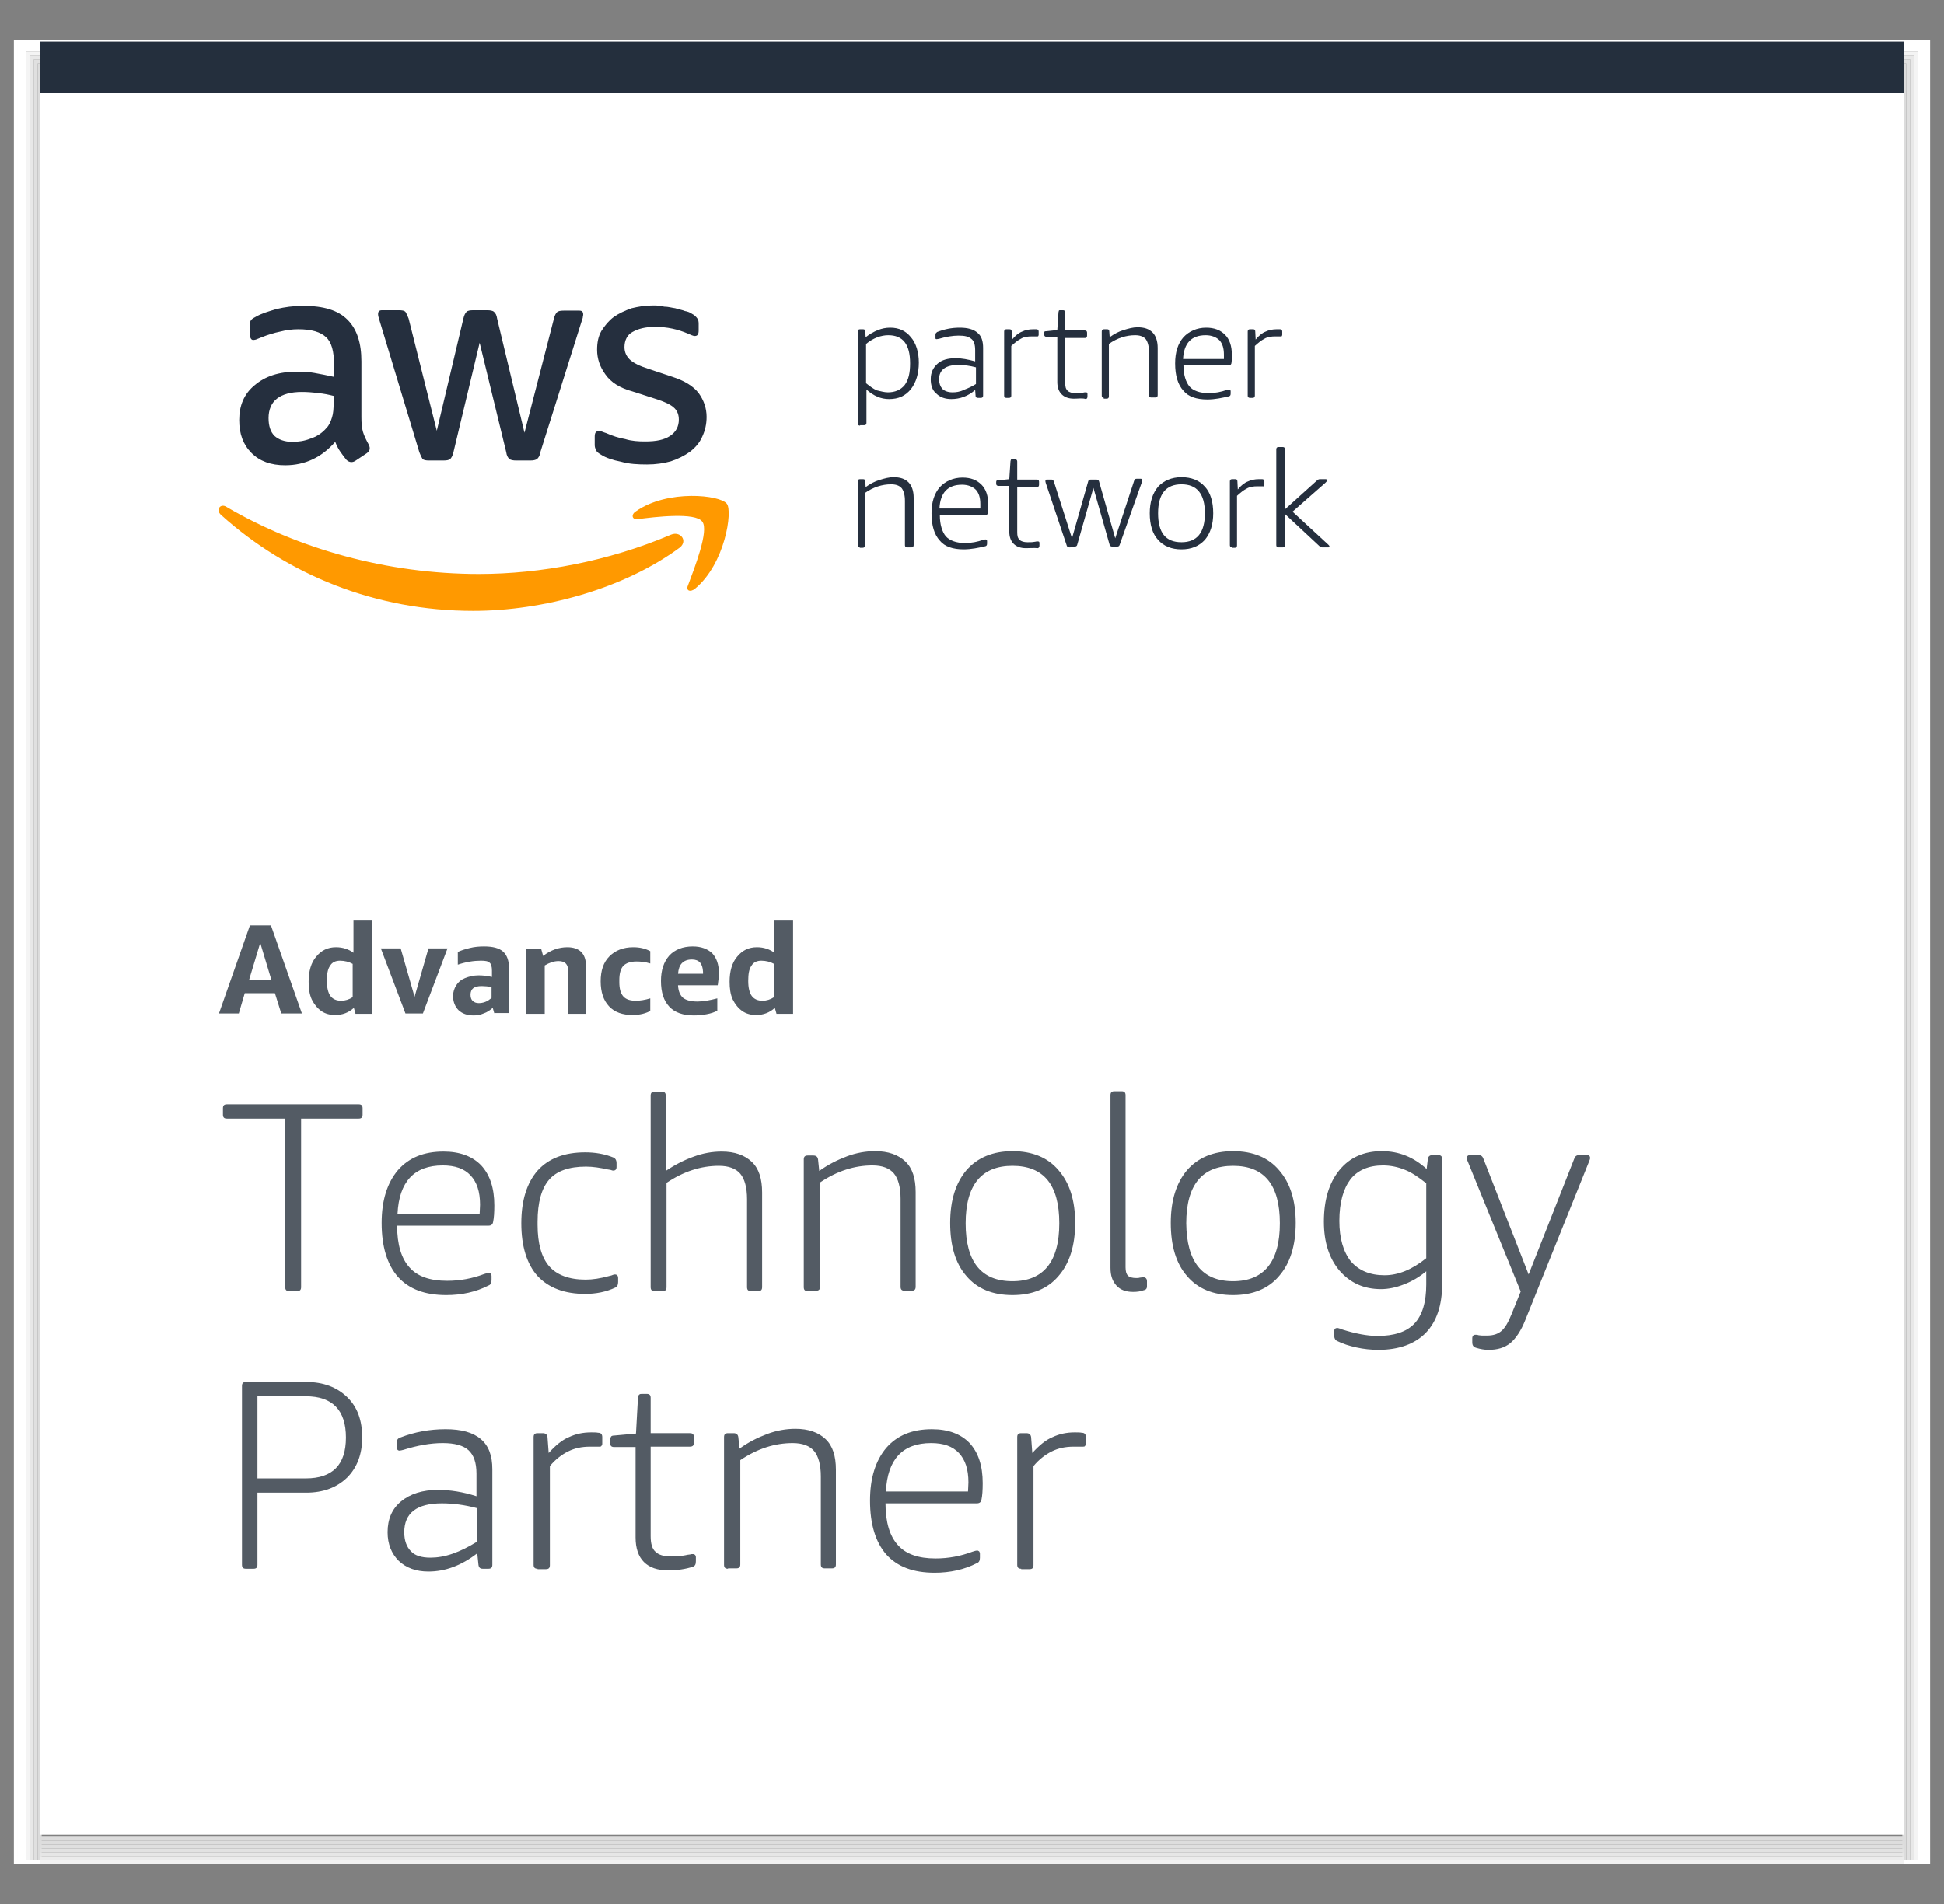 <?xml version="1.0" encoding="utf-8"?>
<!-- Generator: Adobe Illustrator 24.1.3, SVG Export Plug-In . SVG Version: 6.00 Build 0)  -->
<svg version="1.1" id="Layer_1" xmlns="http://www.w3.org/2000/svg" xmlns:xlink="http://www.w3.org/1999/xlink" x="0px" y="0px"
	 viewBox="0 0 490 480" style="enable-background:new 0 0 490 480;" xml:space="preserve">
<rect x="0" y="0" width="490" height="480" fill="#808080" stroke="none"/>
<style type="text/css">
	.st0{fill:none;stroke:#DCDCDC;stroke-miterlimit:10;}
	.st1{fill:none;stroke:#E0E0E0;stroke-miterlimit:10;}
	.st2{fill:none;stroke:#E8E8E8;stroke-miterlimit:10;}
	.st3{fill:none;stroke:#F4F4F4;stroke-miterlimit:10;}
	.st4{fill:none;stroke:#FFFFFF;stroke-miterlimit:10;}
	.st5{fill:none;stroke:#DDDDDD;stroke-miterlimit:10;}
	.st6{fill:none;stroke:#DFDFDF;stroke-miterlimit:10;}
	.st7{fill:none;stroke:#E2E2E2;stroke-miterlimit:10;}
	.st8{fill:none;stroke:#E6E6E6;stroke-miterlimit:10;}
	.st9{fill:none;stroke:#EBEBEB;stroke-miterlimit:10;}
	.st10{fill:none;stroke:#F1F1F1;stroke-miterlimit:10;}
	.st11{fill:#242F3D;}
	.st12{fill:#FFFFFF;}
	.st13{fill:#252F3E;}
	.st14{fill:#FF9900;}
	.st15{fill:#535B64;}
</style>
<g>
	<polygon class="st0" points="10,16.5 480,16.5 480,469.5 10,469.5 10,16.5 	"/>
	<polygon class="st1" points="9,15.5 481,15.5 481,469.5 9,469.5 9,15.5 	"/>
	<polygon class="st2" points="8,14.5 482,14.5 482,469.5 8,469.5 8,14.5 	"/>
	<polygon class="st3" points="7,13.5 483,13.5 483,469.5 7,469.5 7,13.5 	"/>
	<path class="st4" d="M6,12.5h478v457H6V12.5L6,12.5z M5,11.5h480v458H5V11.5L5,11.5z M4,10.5h482v459H4V10.5L4,10.5z"/>
	<line class="st0" x1="10" y1="463.5" x2="480" y2="463.5"/>
	<line class="st5" x1="10" y1="464.5" x2="480" y2="464.5"/>
	<line class="st6" x1="10" y1="465.5" x2="480" y2="465.5"/>
	<line class="st7" x1="10" y1="466.5" x2="480" y2="466.5"/>
	<line class="st8" x1="10" y1="467.5" x2="480" y2="467.5"/>
	<line class="st9" x1="10" y1="468.5" x2="480" y2="468.5"/>
	<line class="st10" x1="10" y1="469.5" x2="480" y2="469.5"/>
	<polygon class="st11" points="10,10.5 480,10.5 480,23.5 10,23.5 10,10.5 	"/>
	<polygon class="st12" points="10,23.5 480,23.5 480,462.5 10,462.5 10,23.5 	"/>
	<path class="st13" d="M151.6,114.7c1.1,0.7,2.8,1.3,4.9,1.7c2.1,0.6,4.3,0.7,6.6,0.7c2.2,0,4.2-0.3,6-0.8c1.8-0.6,3.4-1.4,4.8-2.4
		c1.3-1,2.4-2.2,3.1-3.8c0.7-1.5,1.1-3.1,1.1-5c0-2.2-0.7-4.2-2-6c-1.3-1.7-3.5-3.1-6.6-4.1l-6-2c-2.2-0.7-3.9-1.5-4.8-2.4
		c-0.8-0.8-1.3-1.8-1.3-3.1c0-1.7,0.7-3.1,2-3.8c1.4-0.8,3.2-1.3,5.7-1.3c3.1,0,5.7,0.6,8.3,1.7c0.7,0.3,1.3,0.6,1.7,0.6
		c0.7,0,1-0.4,1-1.4v-1.7c0-0.6-0.1-1.1-0.4-1.4c-0.3-0.4-0.7-0.8-1.3-1.1c-0.4-0.3-1.1-0.6-1.8-0.7c-0.7-0.3-1.5-0.4-2.4-0.7
		c-0.8-0.1-1.8-0.4-2.8-0.4c-1-0.3-2-0.3-2.9-0.3c-2,0-3.6,0.3-5.3,0.7c-1.7,0.6-3.2,1.3-4.5,2.2c-1.3,1-2.2,2.1-3.1,3.5
		c-0.8,1.4-1.1,2.9-1.1,4.8c0,2.2,0.7,4.3,2.1,6.2c1.4,2,3.6,3.4,6.9,4.3l6.2,2c2.1,0.7,3.5,1.4,4.3,2.2c0.8,0.8,1.1,1.8,1.1,2.9
		c0,1.7-0.7,3.1-2.2,4.1c-1.5,1-3.5,1.4-6.3,1.4c-1.7,0-3.4-0.1-5-0.6c-1.7-0.3-3.2-0.8-4.8-1.5c-0.4-0.1-0.8-0.3-1.1-0.4
		c-0.3-0.1-0.6-0.1-0.8-0.1c-0.7,0-1,0.4-1,1.4v2.1c0,0.4,0.1,0.8,0.3,1.3C150.5,114,150.9,114.3,151.6,114.7L151.6,114.7z"/>
	<path class="st13" d="M79.2,94c-1.5-0.3-3.1-0.3-4.5-0.3c-4.3,0-7.8,1.1-10.5,3.4c-2.7,2.2-3.9,5.2-3.9,8.8c0,3.5,1,6.2,3.1,8.3
		c2.1,2.1,4.9,3.1,8.5,3.1c5,0,9.2-2,12.6-5.9c0.4,1,0.8,1.8,1.3,2.5s1,1.4,1.5,2c0.4,0.4,0.8,0.6,1.3,0.6c0.3,0,0.7-0.1,1.1-0.4
		l2.7-1.8c0.6-0.4,0.8-0.8,0.8-1.3c0-0.3-0.1-0.6-0.3-1c-0.6-1.1-1.1-2.1-1.4-3.1c-0.3-1-0.4-2.2-0.4-3.8v-14
		c0-4.6-1.1-8.1-3.5-10.5s-6-3.5-11.2-3.5c-2.4,0-4.6,0.3-6.7,0.8c-2,0.6-3.8,1.1-5.3,2c-0.6,0.3-1,0.6-1.1,0.8
		C63,81,63,81.6,63,82.2v2.1c0,0.8,0.3,1.4,0.8,1.4c0.1,0,0.4,0,0.7-0.1c0.3-0.1,0.8-0.3,1.5-0.6c1.5-0.6,3.1-1.1,4.6-1.4
		c1.5-0.4,3.1-0.6,4.6-0.6c3.4,0,5.6,0.7,7,2c1.4,1.3,2,3.6,2,6.9V95C82.4,94.6,80.9,94.3,79.2,94L79.2,94z M84.1,101.6
		c0,1.4-0.1,2.7-0.4,3.6c-0.3,1-0.7,2-1.4,2.7c-1.1,1.3-2.5,2.2-4.1,2.7c-1.5,0.6-3.1,0.8-4.5,0.8c-2,0-3.5-0.6-4.5-1.5
		c-1-1-1.5-2.5-1.5-4.5c0-2.1,0.7-3.8,2.1-4.9c1.4-1.1,3.5-1.7,6.3-1.7c1.3,0,2.7,0.1,4.1,0.3c1.4,0.1,2.7,0.4,3.9,0.7V101.6
		L84.1,101.6z"/>
	<g>
		<path class="st13" d="M105.7,114c0.3,0.8,0.6,1.4,0.8,1.7c0.3,0.3,0.8,0.4,1.7,0.4h3.6c0.8,0,1.4-0.1,1.7-0.4s0.6-0.8,0.8-1.7
			l6.6-27.6l6.7,27.6c0.1,0.8,0.4,1.4,0.8,1.7c0.3,0.3,1,0.4,1.7,0.4h3.6c0.7,0,1.3-0.1,1.7-0.4c0.3-0.3,0.7-0.8,0.8-1.7l10.4-33
			c0.1-0.4,0.3-0.8,0.3-1c0-0.3,0.1-0.4,0.1-0.7c0-0.7-0.3-1-1-1h-3.9c-0.8,0-1.4,0.1-1.7,0.4c-0.3,0.3-0.6,0.8-0.8,1.7l-7.4,28.7
			l-6.9-28.8c-0.1-0.8-0.4-1.4-0.8-1.7c-0.3-0.3-1-0.4-1.7-0.4h-3.5c-0.8,0-1.4,0.1-1.7,0.4s-0.6,0.8-0.8,1.7l-6.7,28.3L103,80.3
			c-0.3-0.8-0.6-1.4-0.8-1.7c-0.3-0.3-0.8-0.4-1.7-0.4h-4.2c-0.7,0-1,0.3-1,1c0,0.3,0.1,0.8,0.4,1.7L105.7,114L105.7,114z"/>
		<path class="st14" d="M169.1,134.8c-15.7,6.7-32.9,9.9-48.4,9.9c-23.1,0-45.5-6.3-63.6-16.9c-1.5-1-2.8,0.7-1.4,2
			c16.8,15.1,38.9,24.2,63.6,24.2c17.5,0,37.9-5.5,52.1-16C173.4,136.3,171.5,133.8,169.1,134.8L169.1,134.8z"/>
	</g>
	<path class="st14" d="M160.3,128.9c-1.3,0.8-1,2.1,0.3,2c4.5-0.6,14.7-1.8,16.4,0.6c1.8,2.2-2,11.8-3.6,16.1
		c-0.6,1.3,0.6,1.8,1.8,0.8c7.6-6.3,9.5-19.6,8-21.4C181.6,124.8,168.3,123.3,160.3,128.9L160.3,128.9z"/>
	<path class="st13" d="M216.8,107.3c-0.3,0-0.6-0.1-0.6-0.6V83.6c0-0.3,0.1-0.6,0.6-0.6h0.7c0.4,0,0.6,0.1,0.6,0.6l0.1,1.4
		c1-0.8,2.1-1.4,3.1-1.8c1-0.4,2-0.6,3.1-0.6c2.2,0,3.9,0.8,5.2,2.4c1.3,1.5,2,3.8,2,6.4c0,2.8-0.7,5-2,6.7
		c-1.4,1.7-3.1,2.5-5.5,2.5c-2.1,0-3.9-0.8-5.7-2.4v8.4c0,0.3-0.1,0.6-0.6,0.6H216.8L216.8,107.3z M223.8,98.9
		c1.8,0,3.2-0.6,4.2-1.8c1-1.3,1.4-3.1,1.4-5.5c0-4.8-1.8-7.1-5.5-7.1c-1.8,0-3.8,0.7-5.6,2.2v9.9c1,0.8,1.8,1.4,2.7,1.8
		C221.9,98.6,222.9,98.9,223.8,98.9L223.8,98.9z"/>
	<path class="st13" d="M239.8,100.6c-1.5,0-2.8-0.4-3.8-1.4c-1-0.8-1.4-2.1-1.4-3.6c0-1.7,0.6-2.9,1.7-3.9c1.1-1,2.7-1.4,4.6-1.4
		c1.5,0,3.1,0.3,4.9,0.8v-2.8c0-1.4-0.3-2.4-1-2.9c-0.7-0.6-1.7-0.8-3.2-0.8c-1.5,0-3.2,0.3-4.9,0.8c-0.1,0-0.4,0.1-0.6,0.1
		c-0.3,0-0.3-0.1-0.3-0.4v-0.7c0-0.1,0-0.3,0.1-0.4c0.1-0.1,0.1-0.1,0.3-0.3c1.8-0.7,3.6-1.1,5.7-1.1c2,0,3.5,0.4,4.5,1.3
		c1,0.8,1.4,2.1,1.4,3.8v12c0,0.3-0.1,0.6-0.6,0.6h-0.7c-0.3,0-0.6-0.1-0.6-0.6l-0.1-1.4C244,99.9,241.9,100.6,239.8,100.6
		L239.8,100.6z M240.1,98.9c0.8,0,1.8-0.1,2.8-0.6c1-0.4,2-0.8,3.1-1.5v-4.2c-1.5-0.4-2.9-0.6-4.5-0.6c-3.2,0-4.8,1.3-4.8,3.6
		c0,1,0.3,1.8,0.8,2.4C238.1,98.6,239,98.9,240.1,98.9L240.1,98.9z"/>
	<path class="st13" d="M253.7,100.3c-0.3,0-0.6-0.1-0.6-0.6V83.6c0-0.3,0.1-0.6,0.6-0.6h0.7c0.4,0,0.6,0.1,0.6,0.6l0.1,2
		c0.8-1,1.7-1.7,2.5-2c0.8-0.4,1.8-0.6,2.8-0.6c0.4,0,0.7,0,0.8,0c0.3,0,0.6,0.1,0.6,0.6v0.8c0,0.1,0,0.1-0.1,0.3
		c0,0.1-0.1,0.1-0.3,0.1c-0.1,0-0.4,0-0.6,0s-0.4,0-0.7,0c-1,0-2,0.1-2.8,0.6c-0.8,0.4-1.5,1-2.4,1.8v12.5c0,0.3-0.1,0.6-0.6,0.6
		L253.7,100.3L253.7,100.3z"/>
	<path class="st13" d="M270.7,100.5c-1.4,0-2.4-0.4-3.1-1.1s-1.1-1.7-1.1-3.1V84.9h-2.7c-0.3,0-0.6-0.1-0.6-0.6v-0.3
		c0-0.1,0-0.3,0.1-0.4c0-0.1,0.1-0.1,0.4-0.1l2.8-0.3l0.3-4.5c0-0.1,0.1-0.3,0.1-0.4c0.1-0.1,0.1-0.1,0.4-0.1h0.6
		c0.3,0,0.6,0.1,0.6,0.6v4.5h4.9c0.3,0,0.6,0.1,0.6,0.6v0.7c0,0.3-0.1,0.6-0.6,0.6h-4.9v11.3c0,1,0.1,1.5,0.6,2
		c0.4,0.4,1.1,0.6,2,0.6c0.7,0,1.3,0,1.7-0.1c0.3,0,0.4-0.1,0.6-0.1s0.3,0,0.3,0c0.3,0,0.4,0.1,0.4,0.4v0.6c0,0.4-0.1,0.6-0.4,0.7
		C272.8,100.3,271.9,100.5,270.7,100.5L270.7,100.5z"/>
	<path class="st13" d="M278.3,100.3c-0.3,0-0.6-0.1-0.6-0.6V83.6c0-0.3,0.1-0.6,0.6-0.6h0.7c0.4,0,0.6,0.1,0.6,0.6l0.1,1.4
		c1.1-0.8,2.2-1.4,3.5-1.8c1.3-0.4,2.4-0.7,3.5-0.7c1.7,0,2.9,0.4,3.8,1.3c0.8,0.8,1.3,2.1,1.3,3.9v11.9c0,0.3-0.1,0.6-0.6,0.6h-1
		c-0.3,0-0.6-0.1-0.6-0.6V88.7c0-1.5-0.3-2.5-0.8-3.2c-0.6-0.7-1.5-1-2.7-1c-2.2,0-4.5,0.7-6.6,2.2v13.2c0,0.3-0.1,0.6-0.6,0.6h-0.7
		V100.3z"/>
	<path class="st13" d="M304.3,100.7c-2.7,0-4.8-0.7-6-2.2c-1.4-1.5-2.1-3.8-2.1-6.9c0-2.8,0.7-5,2.1-6.6c1.4-1.5,3.4-2.4,5.7-2.4
		c2.1,0,3.6,0.6,4.8,1.8c1.1,1.1,1.7,2.8,1.7,5c0,0.8,0,1.5-0.1,2.1c0,0.3-0.3,0.6-0.6,0.6h-11.5c0,2.4,0.6,4.2,1.5,5.3
		s2.7,1.7,4.8,1.7c1.7,0,3.2-0.3,4.6-0.8c0.3-0.1,0.6-0.1,0.6-0.1c0.1,0,0.1,0,0.3,0.1c0,0.1,0.1,0.1,0.1,0.3v0.6
		c0,0.4-0.1,0.6-0.4,0.7C308,100.3,306.3,100.7,304.3,100.7L304.3,100.7z M308.5,90.5c0-0.3,0-0.7,0-1.1c0-1.7-0.4-2.8-1.1-3.6
		c-0.8-0.8-2-1.3-3.5-1.3c-3.6,0-5.5,2-5.7,6H308.5L308.5,90.5z"/>
	<path class="st13" d="M315.1,100.3c-0.3,0-0.6-0.1-0.6-0.6V83.6c0-0.3,0.1-0.6,0.6-0.6h0.7c0.4,0,0.6,0.1,0.6,0.6l0.1,2
		c0.8-1,1.7-1.7,2.5-2c0.8-0.4,1.8-0.6,2.8-0.6c0.4,0,0.7,0,0.8,0c0.3,0,0.6,0.1,0.6,0.6v0.8c0,0.1,0,0.1-0.1,0.3
		c0,0.1-0.1,0.1-0.3,0.1s-0.4,0-0.6,0s-0.4,0-0.7,0c-1,0-2,0.1-2.8,0.6c-0.8,0.4-1.5,1-2.4,1.8v12.5c0,0.3-0.1,0.6-0.6,0.6
		L315.1,100.3L315.1,100.3z"/>
	<path class="st13" d="M216.8,138c-0.3,0-0.6-0.1-0.6-0.6v-16c0-0.3,0.1-0.6,0.6-0.6h0.7c0.4,0,0.6,0.1,0.6,0.6l0.1,1.4
		c1.1-0.8,2.2-1.4,3.5-1.8c1.3-0.4,2.4-0.7,3.5-0.7c1.7,0,2.9,0.4,3.8,1.3c0.8,0.8,1.3,2.1,1.3,3.9v11.9c0,0.3-0.1,0.6-0.6,0.6h-1
		c-0.3,0-0.6-0.1-0.6-0.6v-11.1c0-1.5-0.3-2.5-0.8-3.2c-0.6-0.7-1.5-1-2.7-1c-2.2,0-4.5,0.7-6.6,2.2v13.2c0,0.3-0.1,0.6-0.6,0.6
		h-0.7V138z"/>
	<path class="st13" d="M242.9,138.5c-2.7,0-4.8-0.7-6-2.2c-1.4-1.5-2.1-3.8-2.1-6.9c0-2.8,0.7-5,2.1-6.6c1.4-1.5,3.4-2.4,5.7-2.4
		c2.1,0,3.6,0.6,4.8,1.8c1.1,1.1,1.7,2.8,1.7,5c0,0.8,0,1.5-0.1,2.1c0,0.3-0.3,0.6-0.6,0.6h-11.5c0,2.4,0.6,4.2,1.5,5.3
		c1,1.1,2.7,1.7,4.8,1.7c1.7,0,3.2-0.3,4.6-0.8c0.3-0.1,0.6-0.1,0.6-0.1c0.1,0,0.1,0,0.3,0.1c0,0.1,0.1,0.1,0.1,0.3v0.6
		c0,0.4-0.1,0.6-0.4,0.7C246.7,138.1,244.8,138.5,242.9,138.5L242.9,138.5z M247.1,128.2c0-0.3,0-0.7,0-1.1c0-1.7-0.4-2.8-1.1-3.6
		c-0.8-0.8-2-1.3-3.5-1.3c-3.6,0-5.5,2-5.7,6H247.1L247.1,128.2z"/>
	<path class="st13" d="M258.6,138.2c-1.4,0-2.4-0.4-3.1-1.1c-0.7-0.7-1.1-1.7-1.1-3.1v-11.5h-2.7c-0.3,0-0.6-0.1-0.6-0.6v-0.3
		c0-0.1,0-0.3,0.1-0.4c0-0.1,0.1-0.1,0.4-0.1l2.8-0.3l0.3-4.5c0-0.1,0.1-0.3,0.1-0.4c0.1-0.1,0.1-0.1,0.4-0.1h0.6
		c0.3,0,0.6,0.1,0.6,0.6v4.5h4.9c0.3,0,0.6,0.1,0.6,0.6v0.7c0,0.3-0.1,0.6-0.6,0.6h-4.9v11.3c0,1,0.1,1.5,0.6,2
		c0.4,0.4,1.1,0.6,2,0.6c0.7,0,1.3,0,1.7-0.1c0.3,0,0.4-0.1,0.6-0.1c0.1,0,0.3,0,0.3,0c0.3,0,0.4,0.1,0.4,0.4v0.6
		c0,0.4-0.1,0.6-0.4,0.7C260.7,138.1,259.7,138.2,258.6,138.2L258.6,138.2z"/>
	<path class="st13" d="M269.6,138c-0.3,0-0.6-0.1-0.7-0.4l-5.3-15.8c-0.1-0.3-0.1-0.4-0.1-0.6s0.1-0.3,0.4-0.3h1.1
		c0.3,0,0.4,0.1,0.6,0.4l4.6,14.4l4.1-14.4c0.1-0.3,0.3-0.4,0.7-0.4h1.3c0.3,0,0.6,0.1,0.7,0.4l4.1,14.4l4.8-14.6
		c0.1-0.3,0.3-0.4,0.6-0.4h1c0.3,0,0.4,0.1,0.4,0.3c0,0.1,0,0.3-0.1,0.6l-5.6,15.8c-0.1,0.3-0.3,0.4-0.7,0.4h-1.1
		c-0.3,0-0.6-0.1-0.7-0.4l-4.1-14.4l-4.1,14.4c-0.1,0.3-0.3,0.4-0.7,0.4h-1V138z"/>
	<path class="st13" d="M297.8,138.5c-2.5,0-4.5-0.8-5.9-2.4c-1.4-1.5-2.1-3.8-2.1-6.7c0-2.8,0.7-5,2.1-6.7c1.4-1.5,3.4-2.4,5.9-2.4
		c2.5,0,4.5,0.8,5.9,2.4c1.4,1.5,2.1,3.8,2.1,6.7c0,2.8-0.7,5-2.1,6.7C302.2,137.7,300.3,138.5,297.8,138.5L297.8,138.5z
		 M297.8,136.7c3.9,0,5.9-2.4,5.9-7.3c0-4.9-2-7.3-5.9-7.3c-3.9,0-5.9,2.4-5.9,7.3C291.9,134.3,293.8,136.7,297.8,136.7L297.8,136.7
		z"/>
	<path class="st13" d="M310.6,138c-0.3,0-0.6-0.1-0.6-0.6v-16c0-0.3,0.1-0.6,0.6-0.6h0.7c0.4,0,0.6,0.1,0.6,0.6l0.1,2
		c0.8-1,1.7-1.7,2.5-2c0.8-0.4,1.8-0.6,2.8-0.6c0.4,0,0.7,0,0.8,0c0.3,0,0.6,0.1,0.6,0.6v0.8c0,0.1,0,0.1-0.1,0.3s-0.1,0.1-0.3,0.1
		c-0.1,0-0.4,0-0.6,0c-0.1,0-0.4,0-0.7,0c-1,0-2,0.1-2.8,0.6c-0.8,0.4-1.5,1-2.4,1.8v12.5c0,0.3-0.1,0.6-0.6,0.6h-0.7V138z"/>
	<path class="st13" d="M322.3,138c-0.3,0-0.6-0.1-0.6-0.6v-24.1c0-0.3,0.1-0.6,0.6-0.6h1c0.3,0,0.6,0.1,0.6,0.6v15.1l8.1-7.3
		c0.3-0.3,0.6-0.3,0.8-0.3h1.3c0.3,0,0.4,0.1,0.4,0.3s-0.1,0.3-0.4,0.6l-8.3,7.3l9,8.3c0.1,0.1,0.3,0.3,0.3,0.4
		c0,0.3-0.1,0.3-0.4,0.3h-1.4c-0.3,0-0.6-0.1-0.7-0.3l-8.7-8.1v7.8c0,0.3-0.1,0.6-0.6,0.6H322.3L322.3,138z"/>
	<path class="st15" d="M70.9,255.5l-1.6-5.1h-7.6l-1.5,5.1h-5l7.8-22.2h5.3l7.8,22.2H70.9L70.9,255.5z M62.8,247h5.6l-2.8-9.3
		L62.8,247L62.8,247z M89.6,255.5l-0.4-1.4c-1.3,1.2-2.9,1.8-4.7,1.8c-1.3,0-2.5-0.3-3.5-1c-1-0.7-1.8-1.7-2.4-2.9
		c-0.6-1.3-0.8-2.8-0.8-4.5c0-2.6,0.6-4.8,1.9-6.3c1.3-1.6,2.9-2.4,5-2.4c1.7,0,3.2,0.5,4.4,1.4v-8.3h4.7v23.7H89.6L89.6,255.5z
		 M86,252.3c1,0,2-0.3,2.9-0.9V243c-0.9-0.5-2-0.8-3.2-0.8c-1.1,0-2,0.4-2.5,1.3c-0.6,0.8-0.8,2.1-0.8,3.8c0,1.7,0.3,3,0.9,3.8
		C83.9,251.9,84.8,252.3,86,252.3L86,252.3z M102.2,255.5L96,239.1h5l3.5,12.2l3.5-12.2h4.8l-6.2,16.4H102.2L102.2,255.5z
		 M124.6,255.5l-0.4-1.4c-0.7,0.6-1.4,1.1-2.3,1.4c-0.9,0.4-1.7,0.5-2.5,0.5c-1.6,0-2.8-0.4-3.8-1.3c-0.9-0.9-1.4-2.1-1.4-3.6
		c0-1,0.3-1.9,0.8-2.7c0.5-0.8,1.2-1.4,2.2-1.8s2.1-0.7,3.4-0.7c1,0,2.2,0.1,3.4,0.4v-1.6c0-1-0.2-1.7-0.6-2
		c-0.4-0.4-1.1-0.5-2.2-0.5c-1.8,0-3.7,0.3-5.8,1V240c0.8-0.4,1.8-0.7,3-1c1.2-0.3,2.4-0.4,3.6-0.4c2.2,0,3.8,0.4,4.8,1.3
		c1,0.9,1.5,2.3,1.5,4.2v11.3H124.6L124.6,255.5z M120.7,252.9c0.5,0,1.1-0.1,1.6-0.3c0.6-0.2,1.1-0.6,1.6-1v-2.8
		c-0.9-0.1-1.8-0.2-2.5-0.2c-1.9,0-2.8,0.7-2.8,2.2c0,0.7,0.2,1.2,0.5,1.5C119.5,252.7,120,252.9,120.7,252.9L120.7,252.9z
		 M143.2,255.5v-10.7c0-0.9-0.2-1.5-0.6-1.9c-0.4-0.4-1-0.6-1.8-0.6c-1.2,0-2.3,0.4-3.5,1.1v12.2h-4.7v-16.4h3.8l0.5,1.8
		c1.9-1.5,4-2.2,6.1-2.2c1.5,0,2.7,0.4,3.5,1.2c0.8,0.8,1.2,2,1.2,3.5v12.1H143.2L143.2,255.5z M164.1,254.8
		c-0.6,0.3-1.3,0.6-2.1,0.8c-0.8,0.2-1.7,0.3-2.5,0.3c-2.6,0-4.6-0.7-6-2.2c-1.4-1.5-2.1-3.6-2.1-6.3c0-2.7,0.7-4.8,2.2-6.3
		c1.5-1.5,3.5-2.3,6-2.3c1.6,0,3,0.3,4.3,1v3.1c-1.3-0.4-2.4-0.5-3.5-0.5c-1.5,0-2.6,0.4-3.3,1.1c-0.7,0.8-1,2-1,3.6v0.5
		c0,1.6,0.3,2.8,1,3.6c0.7,0.8,1.8,1.1,3.2,1.1c1,0,2.3-0.2,3.6-0.6V254.8L164.1,254.8z M170.9,248.5c0.1,1.4,0.5,2.4,1.3,3.1
		c0.8,0.6,2,0.9,3.6,0.9c1.4,0,3.1-0.3,5-0.8v3.1c-0.7,0.4-1.6,0.7-2.7,0.9c-1,0.2-2.1,0.3-3.2,0.3c-2.7,0-4.8-0.7-6.2-2.2
		c-1.4-1.5-2.1-3.6-2.1-6.5c0-2.7,0.7-4.8,2.1-6.4c1.4-1.5,3.4-2.3,5.9-2.3c2.1,0,3.7,0.6,4.9,1.7c1.1,1.2,1.7,2.8,1.7,5
		c0,0.5,0,1-0.1,1.6c-0.1,0.6-0.1,1.1-0.2,1.5H170.9L170.9,248.5z M174.4,241.9c-1.1,0-1.9,0.3-2.5,0.9c-0.6,0.6-0.9,1.5-1,2.7h6.3
		V245C177.1,242.9,176.2,241.9,174.4,241.9L174.4,241.9z M195.7,255.5l-0.4-1.4c-1.3,1.2-2.9,1.8-4.7,1.8c-1.3,0-2.5-0.3-3.5-1
		c-1-0.7-1.8-1.7-2.4-2.9c-0.6-1.3-0.8-2.8-0.8-4.5c0-2.6,0.6-4.8,1.9-6.3c1.3-1.6,2.9-2.4,5-2.4c1.7,0,3.2,0.5,4.4,1.4v-8.3h4.7
		v23.7H195.7L195.7,255.5z M192.2,252.3c1,0,2-0.3,2.9-0.9V243c-0.9-0.5-2-0.8-3.2-0.8c-1.1,0-2,0.4-2.5,1.3
		c-0.6,0.8-0.8,2.1-0.8,3.8c0,1.7,0.3,3,0.9,3.8C190.1,251.9,191,252.3,192.2,252.3L192.2,252.3z"/>
	<path class="st15" d="M72.9,325.5c-0.7,0-1-0.3-1-1V282H57.2c-0.7,0-1-0.3-1-1v-1.6c0-0.7,0.3-1,1-1h33.2c0.7,0,1,0.3,1,1v1.6
		c0,0.7-0.3,1-1,1H75.9v42.5c0,0.7-0.3,1-1,1H72.9L72.9,325.5z M112.5,326.5c-5.4,0-9.4-1.5-12.2-4.6c-2.7-3.1-4.1-7.6-4.1-13.6
		c0-5.7,1.4-10.1,4.1-13.3c2.8-3.2,6.6-4.7,11.5-4.7c4.1,0,7.3,1.2,9.5,3.5c2.2,2.4,3.3,5.7,3.3,10.1c0,1.8-0.1,3.2-0.3,4.1
		c-0.1,0.7-0.5,1-1.2,1h-23c0,4.8,1.1,8.3,3.1,10.5c2,2.3,5.2,3.4,9.5,3.4c3.3,0,6.4-0.6,9.3-1.7c0.6-0.2,1-0.3,1.2-0.3
		c0.2,0,0.3,0.1,0.5,0.2c0.1,0.2,0.2,0.3,0.2,0.6v1c0,0.7-0.2,1.2-0.8,1.4C120,325.7,116.4,326.5,112.5,326.5L112.5,326.5z
		 M120.9,305.9c0-0.6,0.1-1.4,0.1-2.2c0-3.3-0.8-5.7-2.4-7.4c-1.6-1.7-3.9-2.5-7-2.5c-7.2,0-11,4.1-11.4,12.2H120.9L120.9,305.9z
		 M147.5,326.2c-5.2,0-9.2-1.5-12-4.5c-2.7-3-4.1-7.5-4.1-13.3c0-5.8,1.4-10.2,4.1-13.3c2.8-3.1,6.8-4.6,12-4.6
		c2.5,0,4.9,0.4,7.1,1.3c0.5,0.2,0.8,0.7,0.8,1.4v1c0,0.6-0.3,0.9-0.8,0.9c-0.1,0-0.3,0-0.5-0.1c-0.2-0.1-0.5-0.1-1-0.2
		c-1.8-0.4-3.6-0.7-5.4-0.7c-4.3,0-7.4,1.1-9.3,3.3s-2.9,5.7-2.9,10.6v0.8c0,4.7,1,8.2,2.9,10.4c1.9,2.2,5,3.4,9.2,3.4
		c1.8,0,3.7-0.3,5.9-0.9c0.5-0.1,0.8-0.2,1-0.3c0.2-0.1,0.4-0.1,0.5-0.1c0.5,0,0.8,0.3,0.8,0.9v1c0,0.7-0.2,1.2-0.7,1.4
		C152.8,325.7,150.2,326.2,147.5,326.2L147.5,326.2z M165,325.5c-0.7,0-1-0.3-1-1v-48.3c0-0.7,0.3-1,1-1h1.8c0.7,0,1,0.3,1,1v19
		c2.2-1.5,4.5-2.7,7-3.6c2.4-0.9,4.8-1.3,7.1-1.3c3.3,0,5.8,0.9,7.6,2.6c1.8,1.7,2.6,4.3,2.6,7.7v23.9c0,0.7-0.3,1-1,1h-1.8
		c-0.7,0-1-0.3-1-1v-22.2c0-2.9-0.6-5.1-1.7-6.4c-1.1-1.3-2.9-2-5.4-2c-4.5,0-8.9,1.4-13.2,4.3v26.3c0,0.7-0.3,1-1,1H165L165,325.5z
		 M203.6,325.5c-0.7,0-1-0.3-1-1v-32.2c0-0.7,0.3-1,1-1h1.4c0.7,0,1.1,0.3,1.2,1l0.3,2.9c2.2-1.6,4.6-2.8,7-3.7
		c2.4-0.9,4.8-1.3,7.1-1.3c3.3,0,5.8,0.9,7.6,2.6c1.8,1.7,2.6,4.3,2.6,7.7v23.9c0,0.7-0.3,1-1,1h-1.8c-0.7,0-1-0.3-1-1v-22.2
		c0-2.9-0.6-5.1-1.7-6.4c-1.1-1.3-2.9-2-5.4-2c-4.5,0-8.9,1.4-13.2,4.3v26.3c0,0.7-0.3,1-1,1H203.6L203.6,325.5z M255.2,326.5
		c-5,0-8.9-1.6-11.6-4.8c-2.8-3.2-4.1-7.7-4.1-13.4c0-5.7,1.4-10.1,4.1-13.3c2.8-3.2,6.7-4.8,11.6-4.8c5,0,8.9,1.6,11.6,4.8
		c2.8,3.2,4.2,7.6,4.2,13.3c0,5.7-1.4,10.2-4.2,13.4C264.1,324.9,260.2,326.5,255.2,326.5L255.2,326.5z M255.2,323
		c7.8,0,11.8-4.9,11.8-14.6c0-9.7-3.9-14.5-11.8-14.5c-7.8,0-11.8,4.8-11.8,14.5C243.4,318.1,247.3,323,255.2,323L255.2,323z
		 M285.6,325.7c-1.8,0-3.2-0.5-4.2-1.6s-1.5-2.5-1.5-4.5v-43.5c0-0.7,0.3-1,1-1h1.8c0.7,0,1,0.3,1,1v43.4c0,1,0.2,1.7,0.6,2.1
		s1.1,0.6,2.1,0.6c0.3,0,0.6,0,0.9-0.1c0.3,0,0.6-0.1,0.8-0.1c0.6,0,1,0.3,1,1v1.3c0,0.6-0.3,0.9-0.9,1
		C287.4,325.6,286.6,325.7,285.6,325.7L285.6,325.7z M310.8,326.5c-5,0-8.9-1.6-11.6-4.8c-2.8-3.2-4.1-7.7-4.1-13.4
		c0-5.7,1.4-10.1,4.1-13.3c2.8-3.2,6.7-4.8,11.6-4.8c5,0,8.9,1.6,11.6,4.8c2.8,3.2,4.2,7.6,4.2,13.3c0,5.7-1.4,10.2-4.2,13.4
		C319.7,324.9,315.8,326.5,310.8,326.5L310.8,326.5z M310.8,323c7.8,0,11.8-4.9,11.8-14.6c0-9.7-3.9-14.5-11.8-14.5
		c-7.8,0-11.8,4.8-11.8,14.5C299.1,318.1,303,323,310.8,323L310.8,323z M347.5,340.3c-1.9,0-3.8-0.2-5.6-0.6
		c-1.8-0.4-3.4-0.9-4.8-1.6c-0.5-0.2-0.8-0.7-0.8-1.4v-1c0-0.6,0.2-0.9,0.8-0.9c0.1,0,0.3,0,0.4,0.1c0.2,0,0.5,0.1,0.9,0.3
		c3.2,1,6.2,1.6,8.8,1.6c4.2,0,7.3-1,9.3-3.1c2-2.1,3-5.4,3-9.9v-3.3c-1.7,1.4-3.5,2.5-5.6,3.3c-2,0.8-4,1.2-5.8,1.2
		c-4.4,0-7.8-1.6-10.5-4.7c-2.6-3.1-3.9-7.2-3.9-12.3c0-5.5,1.3-9.8,3.9-13c2.6-3.2,6.2-4.8,10.7-4.8c4.3,0,8,1.5,11.3,4.5l0.3-2.5
		c0.1-0.7,0.5-1,1.2-1h1.4c0.7,0,1,0.3,1,1v31.6c0,5.3-1.4,9.4-4.1,12.2S352.6,340.3,347.5,340.3L347.5,340.3z M349,321.5
		c3.4,0,6.9-1.4,10.5-4.3v-18.9c-1.9-1.5-3.6-2.7-5.4-3.4c-1.7-0.7-3.6-1.1-5.5-1.1c-3.6,0-6.4,1.2-8.2,3.5
		c-1.8,2.4-2.8,5.8-2.8,10.5c0,4.4,1,7.8,2.9,10.2C342.5,320.3,345.3,321.5,349,321.5L349,321.5z M375.2,340.3
		c-1.1,0-2.1-0.2-3.1-0.5c-0.7-0.2-1-0.6-1-1.4v-1c0-0.6,0.3-0.9,0.8-0.9c0.3,0,0.5,0,0.7,0.1c0.2,0,0.5,0.1,0.9,0.1
		c0.4,0,0.8,0,1.4,0c1.5,0,2.7-0.4,3.6-1.2c0.9-0.8,1.7-2.2,2.5-4.2l2.3-5.7L370,292.9c-0.2-0.4-0.3-0.7-0.3-0.9
		c0-0.5,0.3-0.8,0.8-0.8h2.2c0.6,0,1,0.3,1.2,0.9l11.4,29.2l11.5-29.2c0.2-0.6,0.6-0.9,1.2-0.9h2c0.5,0,0.8,0.2,0.8,0.8
		c0,0.1-0.1,0.4-0.3,0.9l-16,39.8c-1.1,2.8-2.4,4.7-3.8,5.9C379.2,339.8,377.4,340.3,375.2,340.3L375.2,340.3z"/>
	<path class="st15" d="M62,395.5c-0.7,0-1-0.3-1-1v-45.1c0-0.7,0.3-1,1-1h15.2c4.3,0,7.7,1.3,10.3,3.8c2.6,2.5,3.8,5.9,3.8,10.2
		c0,4.2-1.3,7.6-3.8,10.1c-2.6,2.5-6,3.8-10.3,3.8H64.9v18.2c0,0.7-0.3,1-1,1H62L62,395.5z M77.1,372.7c6.7,0,10.1-3.4,10.1-10.3
		c0-6.9-3.4-10.4-10.1-10.4H64.9v20.7H77.1L77.1,372.7z M108,396.2c-3.1,0-5.6-0.9-7.5-2.7c-1.8-1.8-2.8-4.2-2.8-7.2
		c0-3.3,1.1-5.9,3.4-7.8c2.3-1.9,5.4-2.9,9.3-2.9c3,0,6.3,0.5,9.7,1.6v-5.7c0-2.8-0.7-4.7-2-5.9c-1.3-1.2-3.5-1.8-6.5-1.8
		c-3.1,0-6.4,0.6-9.9,1.7c-0.4,0.1-0.8,0.2-1,0.2c-0.4,0-0.7-0.3-0.7-0.9v-1.1c0-0.4,0.1-0.6,0.2-0.8c0.1-0.2,0.4-0.4,0.7-0.5
		c3.6-1.4,7.4-2.1,11.4-2.1c4,0,6.9,0.8,8.9,2.5s2.9,4.2,2.9,7.6v24.1c0,0.7-0.3,1-1,1h-1.4c-0.7,0-1-0.3-1.1-1l-0.3-2.9
		C116.3,394.7,112.2,396.2,108,396.2L108,396.2z M108.5,392.7c1.7,0,3.6-0.3,5.6-1c2-0.7,4-1.7,6.1-3v-8.5c-3-0.8-6-1.2-8.8-1.2
		c-6.3,0-9.5,2.4-9.5,7.3c0,2.1,0.6,3.7,1.7,4.8C104.6,392.2,106.3,392.7,108.5,392.7L108.5,392.7z M135.5,395.5c-0.7,0-1-0.3-1-1
		v-32.2c0-0.7,0.3-1,1-1h1.3c0.7,0,1.1,0.3,1.2,1l0.3,4c1.7-1.9,3.4-3.3,5.1-4c1.7-0.8,3.5-1.2,5.6-1.2c0.7,0,1.3,0,1.8,0.1
		c0.7,0,1,0.4,1,1.1v1.7c0,0.2-0.1,0.4-0.2,0.5c-0.1,0.2-0.3,0.2-0.5,0.2c-0.4,0-0.7,0-1,0c-0.3,0-0.8,0-1.4,0
		c-2.1,0-3.9,0.4-5.5,1.2c-1.6,0.8-3.2,2-4.6,3.7v25c0,0.7-0.3,1-1,1H135.5L135.5,395.5z M168.4,395.9c-2.7,0-4.7-0.7-6.1-2.1
		s-2.1-3.5-2.1-6.2v-22.8h-5.4c-0.7,0-1-0.3-1-1V363c0-0.4,0.1-0.6,0.2-0.8c0.1-0.2,0.4-0.3,0.8-0.3l5.5-0.5l0.5-9
		c0-0.4,0.1-0.6,0.3-0.8c0.2-0.2,0.4-0.2,0.7-0.2h1.2c0.7,0,1,0.3,1,1v8.9h9.9c0.7,0,1,0.3,1,1v1.4c0,0.7-0.3,1-1,1h-9.9v22.6
		c0,1.9,0.4,3.2,1.2,3.9c0.8,0.8,2.1,1.2,4,1.2c1.3,0,2.5-0.1,3.5-0.3c0.5-0.1,0.9-0.2,1.2-0.2c0.3-0.1,0.5-0.1,0.7-0.1
		c0.5,0,0.8,0.3,0.8,0.8v1c0,0.8-0.2,1.2-0.8,1.4C172.8,395.6,170.7,395.9,168.4,395.9L168.4,395.9z M183.5,395.5c-0.7,0-1-0.3-1-1
		v-32.2c0-0.7,0.3-1,1-1h1.4c0.7,0,1.1,0.3,1.2,1l0.3,2.9c2.2-1.6,4.6-2.8,7-3.7c2.4-0.9,4.8-1.3,7.1-1.3c3.3,0,5.8,0.9,7.6,2.6
		c1.8,1.7,2.6,4.3,2.6,7.7v23.9c0,0.7-0.3,1-1,1h-1.8c-0.7,0-1-0.3-1-1v-22.2c0-2.9-0.6-5.1-1.7-6.4c-1.1-1.3-2.9-2-5.4-2
		c-4.5,0-8.9,1.4-13.2,4.3v26.3c0,0.7-0.3,1-1,1H183.5L183.5,395.5z M235.6,396.5c-5.4,0-9.4-1.5-12.2-4.6
		c-2.7-3.1-4.1-7.6-4.1-13.6c0-5.7,1.4-10.1,4.1-13.3c2.8-3.2,6.6-4.7,11.5-4.7c4.1,0,7.3,1.2,9.5,3.5c2.2,2.4,3.3,5.7,3.3,10.1
		c0,1.8-0.1,3.2-0.3,4.1c-0.1,0.7-0.5,1-1.2,1h-23c0,4.8,1.1,8.3,3.1,10.5c2,2.3,5.2,3.4,9.5,3.4c3.3,0,6.4-0.6,9.3-1.7
		c0.6-0.2,1-0.3,1.2-0.3c0.2,0,0.3,0.1,0.5,0.2c0.1,0.2,0.2,0.3,0.2,0.6v1c0,0.7-0.2,1.2-0.8,1.4
		C243.1,395.7,239.5,396.5,235.6,396.5L235.6,396.5z M244,375.9c0-0.6,0.1-1.4,0.1-2.2c0-3.3-0.8-5.7-2.4-7.4
		c-1.6-1.7-3.9-2.5-7-2.5c-7.2,0-11,4.1-11.4,12.2H244L244,375.9z M257.4,395.5c-0.7,0-1-0.3-1-1v-32.2c0-0.7,0.3-1,1-1h1.3
		c0.7,0,1.1,0.3,1.2,1l0.3,4c1.7-1.9,3.4-3.3,5.1-4c1.7-0.8,3.5-1.2,5.6-1.2c0.7,0,1.3,0,1.8,0.1c0.7,0,1,0.4,1,1.1v1.7
		c0,0.2-0.1,0.4-0.2,0.5c-0.1,0.2-0.3,0.2-0.5,0.2c-0.4,0-0.7,0-1,0c-0.3,0-0.8,0-1.4,0c-2.1,0-3.9,0.4-5.5,1.2
		c-1.6,0.8-3.2,2-4.6,3.7v25c0,0.7-0.3,1-1,1H257.4L257.4,395.5z"/>
</g>
</svg>